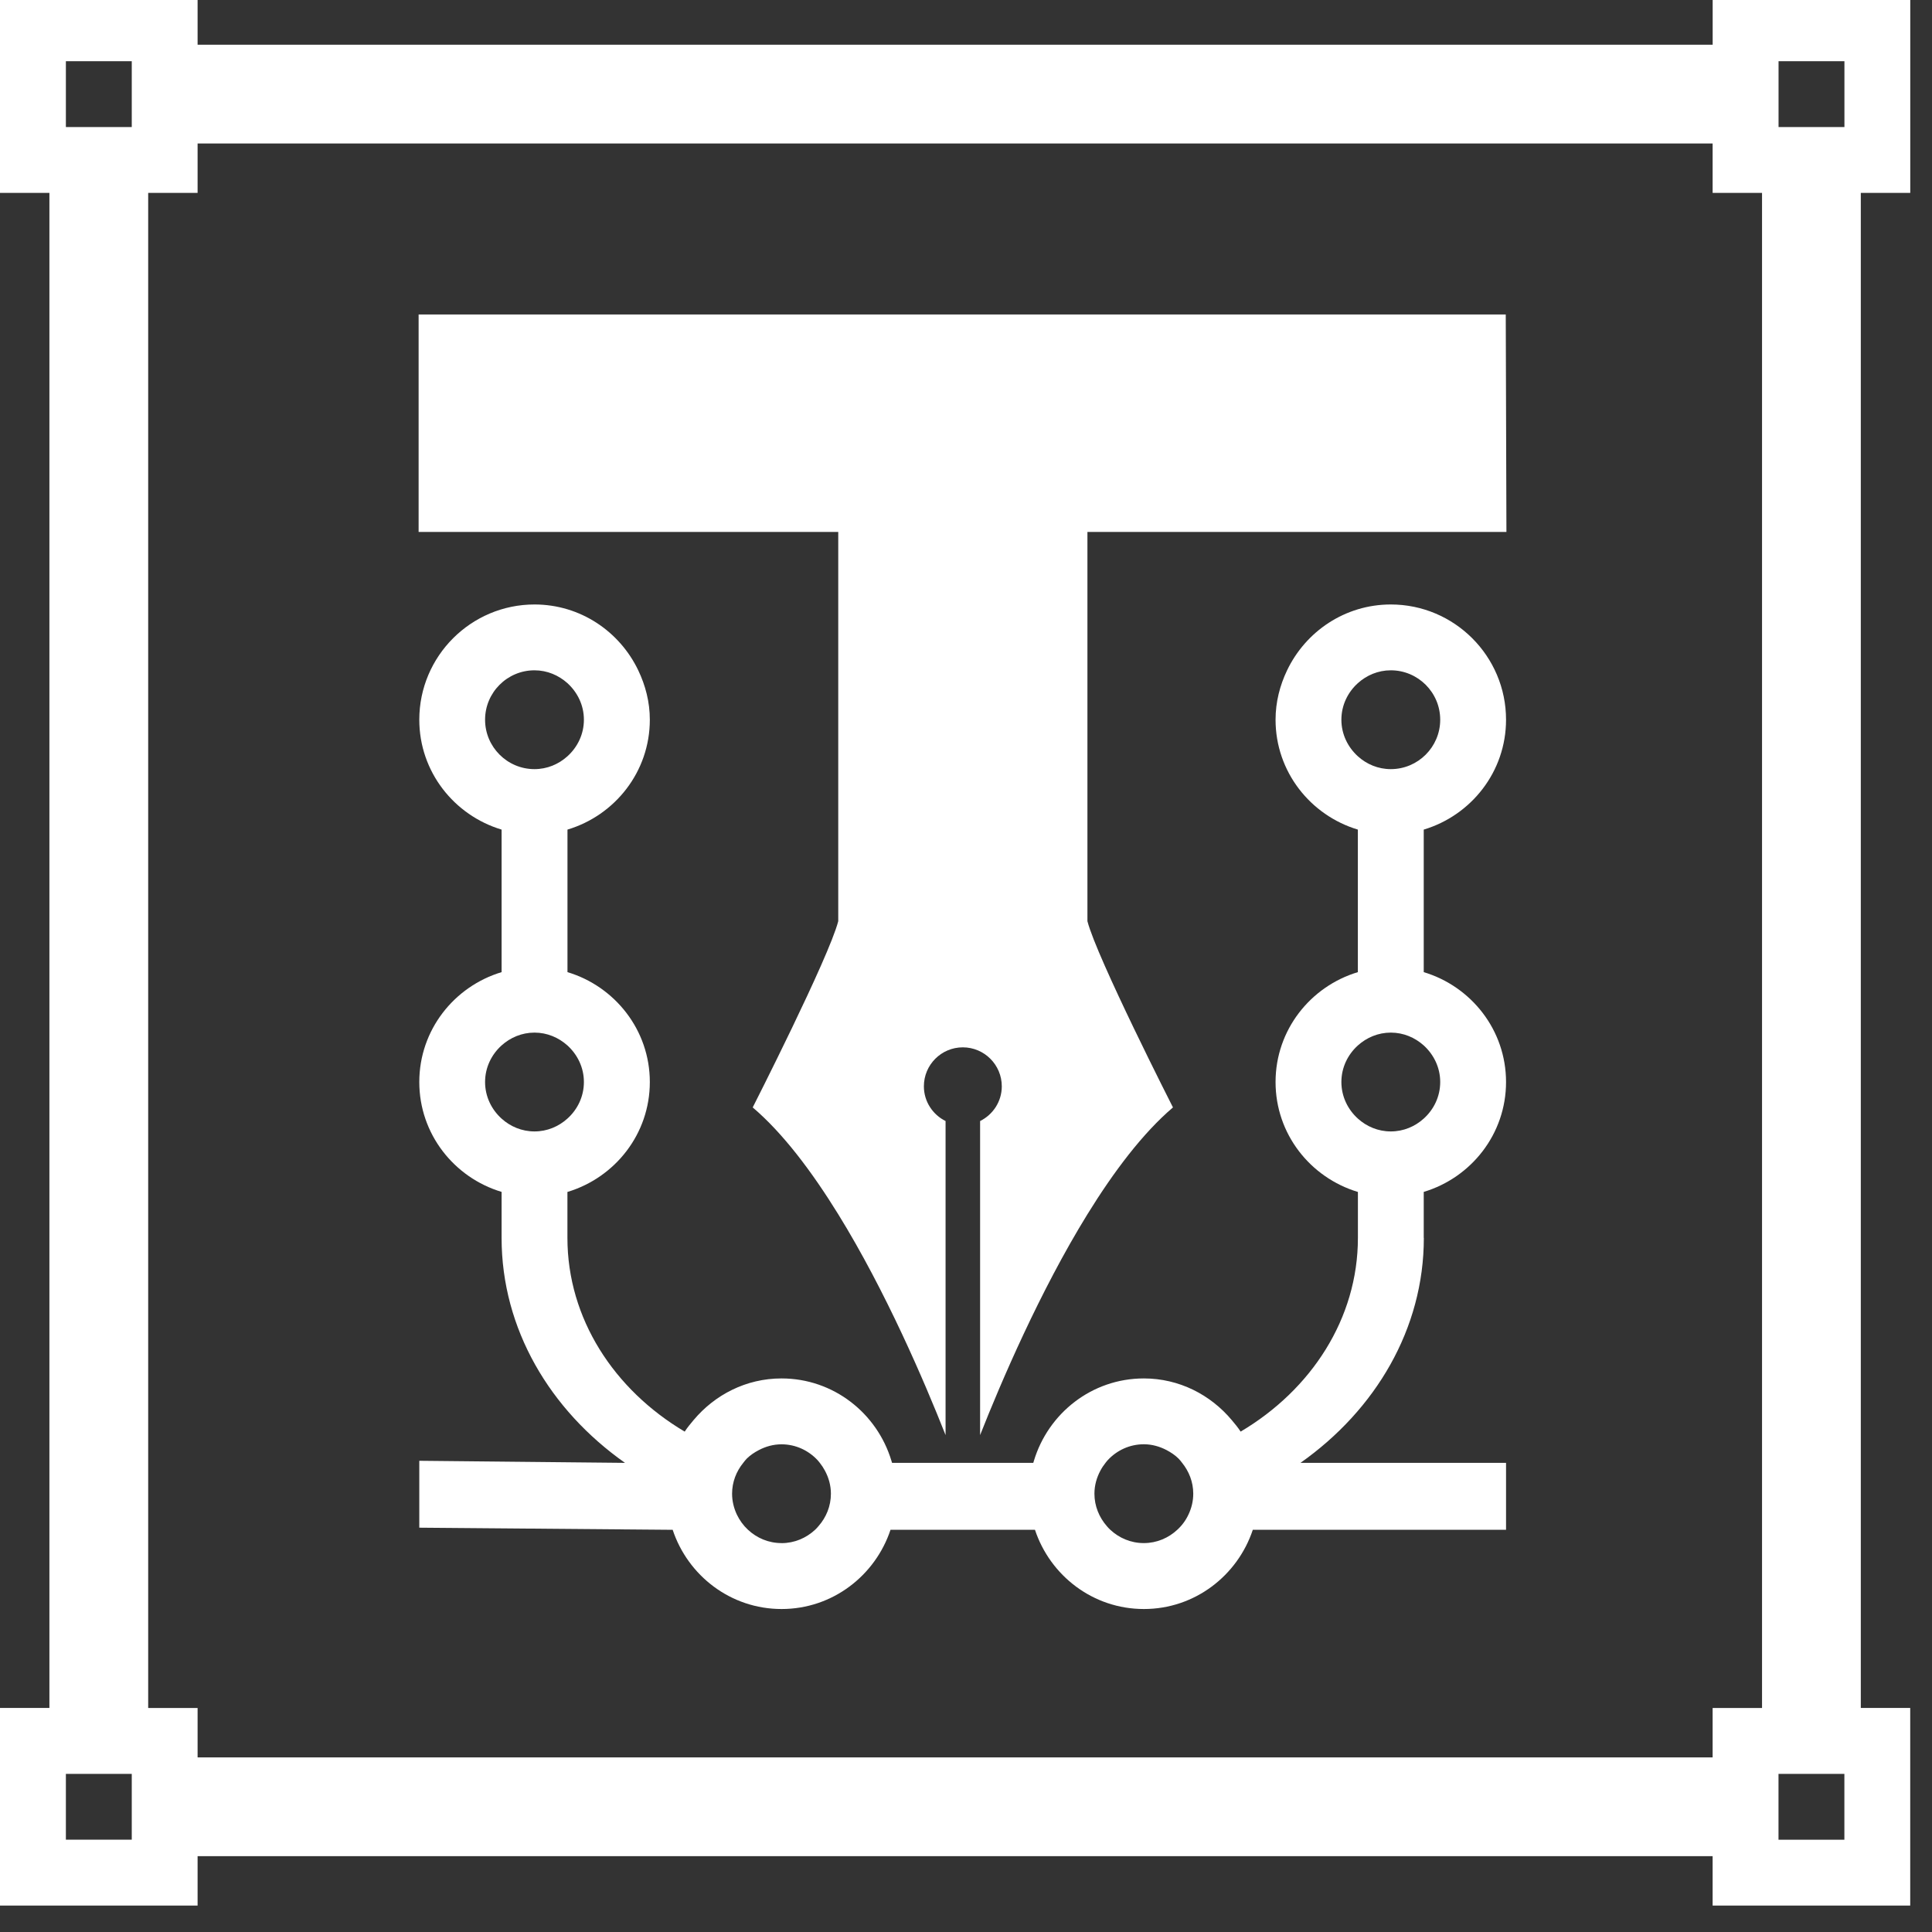 <svg width="40" height="40" viewBox="0 0 40 40" fill="none" xmlns="http://www.w3.org/2000/svg">
<rect x="0" y="0" width="40" height="40" fill="#333333" stroke="none"/>
<g clip-path="url(#clip0_1002_8745)">
<path d="M39.55 3.994V-0.097H35.459V0.926H4.091V-0.097H0V3.994H1.023V35.361H0V39.453H4.091V38.43H35.458V39.453H39.549V35.361H38.526V3.994H39.549H39.55ZM38.187 1.267V2.63H36.823V1.267H38.187ZM2.728 1.267V2.63H1.364V1.267H2.728ZM2.728 36.726V38.089H1.364V36.726H2.728ZM36.822 38.09V36.726H38.186V38.09H36.822ZM36.481 35.362H35.458V36.385H4.091V35.362H3.068V3.994H4.091V2.971H35.458V3.994H36.481V35.361V35.362Z" fill="white"/>
<path d="M8.667 6.511V11.013H17.355V19.072C17.162 19.825 15.584 22.928 15.584 22.928C16.21 23.46 16.809 24.257 17.355 25.14C18.34 26.735 19.141 28.609 19.577 29.712V23.21C19.312 23.078 19.128 22.807 19.128 22.491C19.128 22.045 19.489 21.684 19.934 21.684C20.379 21.684 20.741 22.046 20.741 22.491C20.741 22.807 20.557 23.078 20.292 23.21V29.712C20.728 28.609 21.529 26.736 22.514 25.14C23.059 24.257 23.66 23.46 24.285 22.928C24.285 22.928 22.707 19.825 22.514 19.072V11.013H31.189L31.175 6.511H8.667Z" fill="white"/>
<path d="M29.477 25.63V24.677C30.459 24.382 31.181 23.479 31.181 22.402C31.181 21.325 30.459 20.422 29.477 20.127V17.176C30.459 16.881 31.181 15.978 31.181 14.901C31.181 13.585 30.111 12.515 28.795 12.515C27.846 12.515 27.032 13.075 26.648 13.878C26.499 14.189 26.409 14.534 26.409 14.901C26.409 15.978 27.131 16.881 28.113 17.176V20.127C27.131 20.422 26.409 21.325 26.409 22.402C26.409 23.479 27.128 24.378 28.107 24.676C28.11 24.676 28.111 24.677 28.114 24.677V25.63C28.114 27.3 27.148 28.774 25.686 29.64C25.631 29.555 25.566 29.477 25.501 29.4C25.063 28.878 24.415 28.539 23.682 28.539C22.604 28.539 21.702 29.262 21.406 30.244C21.402 30.259 21.397 30.273 21.393 30.287H18.469C18.465 30.273 18.46 30.259 18.456 30.244C18.16 29.261 17.258 28.539 16.18 28.539C15.447 28.539 14.799 28.878 14.361 29.4C14.296 29.477 14.231 29.555 14.176 29.64C12.714 28.774 11.748 27.3 11.748 25.63V24.677C11.748 24.677 11.752 24.676 11.755 24.676C12.734 24.378 13.454 23.478 13.454 22.402C13.454 21.327 12.731 20.422 11.749 20.127V17.176C12.732 16.881 13.454 15.978 13.454 14.901C13.454 14.534 13.363 14.189 13.214 13.878C12.83 13.075 12.016 12.515 11.067 12.515C9.751 12.515 8.681 13.585 8.681 14.901C8.681 15.978 9.403 16.881 10.385 17.176V20.127C9.403 20.422 8.681 21.325 8.681 22.402C8.681 23.479 9.403 24.382 10.385 24.677V25.63C10.385 27.512 11.384 29.19 12.94 30.287L8.681 30.244V31.629L13.927 31.673C14.242 32.622 15.128 33.313 16.182 33.313C17.235 33.313 18.121 32.622 18.437 31.673H21.428C21.743 32.622 22.629 33.313 23.683 33.313C24.736 33.313 25.622 32.622 25.938 31.673H31.181V30.287H26.925C28.48 29.19 29.479 27.512 29.479 25.63H29.477ZM27.772 14.901C27.772 14.6 27.905 14.332 28.113 14.144C28.294 13.981 28.532 13.878 28.795 13.878C29.359 13.878 29.818 14.337 29.818 14.901C29.818 15.465 29.359 15.924 28.795 15.924C28.532 15.924 28.294 15.822 28.113 15.658C27.906 15.47 27.772 15.202 27.772 14.901ZM27.772 22.402C27.772 22.101 27.905 21.833 28.113 21.645C28.294 21.482 28.532 21.379 28.795 21.379C29.058 21.379 29.296 21.482 29.477 21.645C29.684 21.833 29.818 22.101 29.818 22.402C29.818 22.703 29.685 22.972 29.477 23.159C29.296 23.323 29.058 23.425 28.795 23.425C28.532 23.425 28.294 23.323 28.113 23.159C27.906 22.972 27.772 22.703 27.772 22.402ZM10.043 14.901C10.043 14.337 10.502 13.878 11.066 13.878C11.329 13.878 11.566 13.981 11.748 14.144C11.955 14.332 12.089 14.6 12.089 14.901C12.089 15.202 11.956 15.47 11.748 15.658C11.566 15.822 11.329 15.924 11.066 15.924C10.502 15.924 10.043 15.465 10.043 14.901ZM10.043 22.402C10.043 22.101 10.176 21.833 10.384 21.645C10.565 21.482 10.803 21.379 11.066 21.379C11.329 21.379 11.566 21.482 11.748 21.645C11.955 21.833 12.089 22.101 12.089 22.402C12.089 22.703 11.956 22.972 11.748 23.159C11.566 23.323 11.329 23.425 11.066 23.425C10.803 23.425 10.565 23.323 10.384 23.159C10.177 22.972 10.043 22.703 10.043 22.402ZM16.18 31.948C15.911 31.948 15.668 31.842 15.486 31.672C15.39 31.583 15.312 31.476 15.255 31.356C15.194 31.225 15.157 31.08 15.157 30.926C15.157 30.683 15.245 30.462 15.388 30.287C15.412 30.256 15.435 30.225 15.463 30.197C15.536 30.126 15.621 30.069 15.712 30.022C15.853 29.948 16.011 29.903 16.18 29.903C16.475 29.903 16.738 30.03 16.925 30.229C16.942 30.247 16.957 30.267 16.973 30.287C17.013 30.337 17.048 30.39 17.079 30.448C17.156 30.591 17.203 30.752 17.203 30.926C17.203 31.183 17.105 31.416 16.947 31.596C16.924 31.623 16.901 31.649 16.875 31.673C16.693 31.842 16.45 31.949 16.181 31.949L16.18 31.948ZM23.681 31.948C23.412 31.948 23.169 31.842 22.987 31.672C22.961 31.648 22.938 31.623 22.915 31.596C22.758 31.416 22.659 31.183 22.659 30.925C22.659 30.752 22.706 30.59 22.783 30.447C22.813 30.39 22.849 30.336 22.889 30.286C22.905 30.266 22.92 30.246 22.937 30.228C23.124 30.028 23.387 29.902 23.682 29.902C23.851 29.902 24.009 29.948 24.15 30.021C24.241 30.069 24.326 30.125 24.399 30.197C24.427 30.224 24.45 30.255 24.474 30.286C24.616 30.462 24.705 30.682 24.705 30.925C24.705 31.079 24.669 31.224 24.607 31.355C24.551 31.476 24.473 31.582 24.376 31.671C24.194 31.841 23.951 31.948 23.682 31.948L23.681 31.948Z" fill="white"/>
</g>
<defs>
<clipPath id="clip0_1002_8745">
<rect width="39.55" height="39.55" fill="white"/>
</clipPath>
</defs>
</svg>
